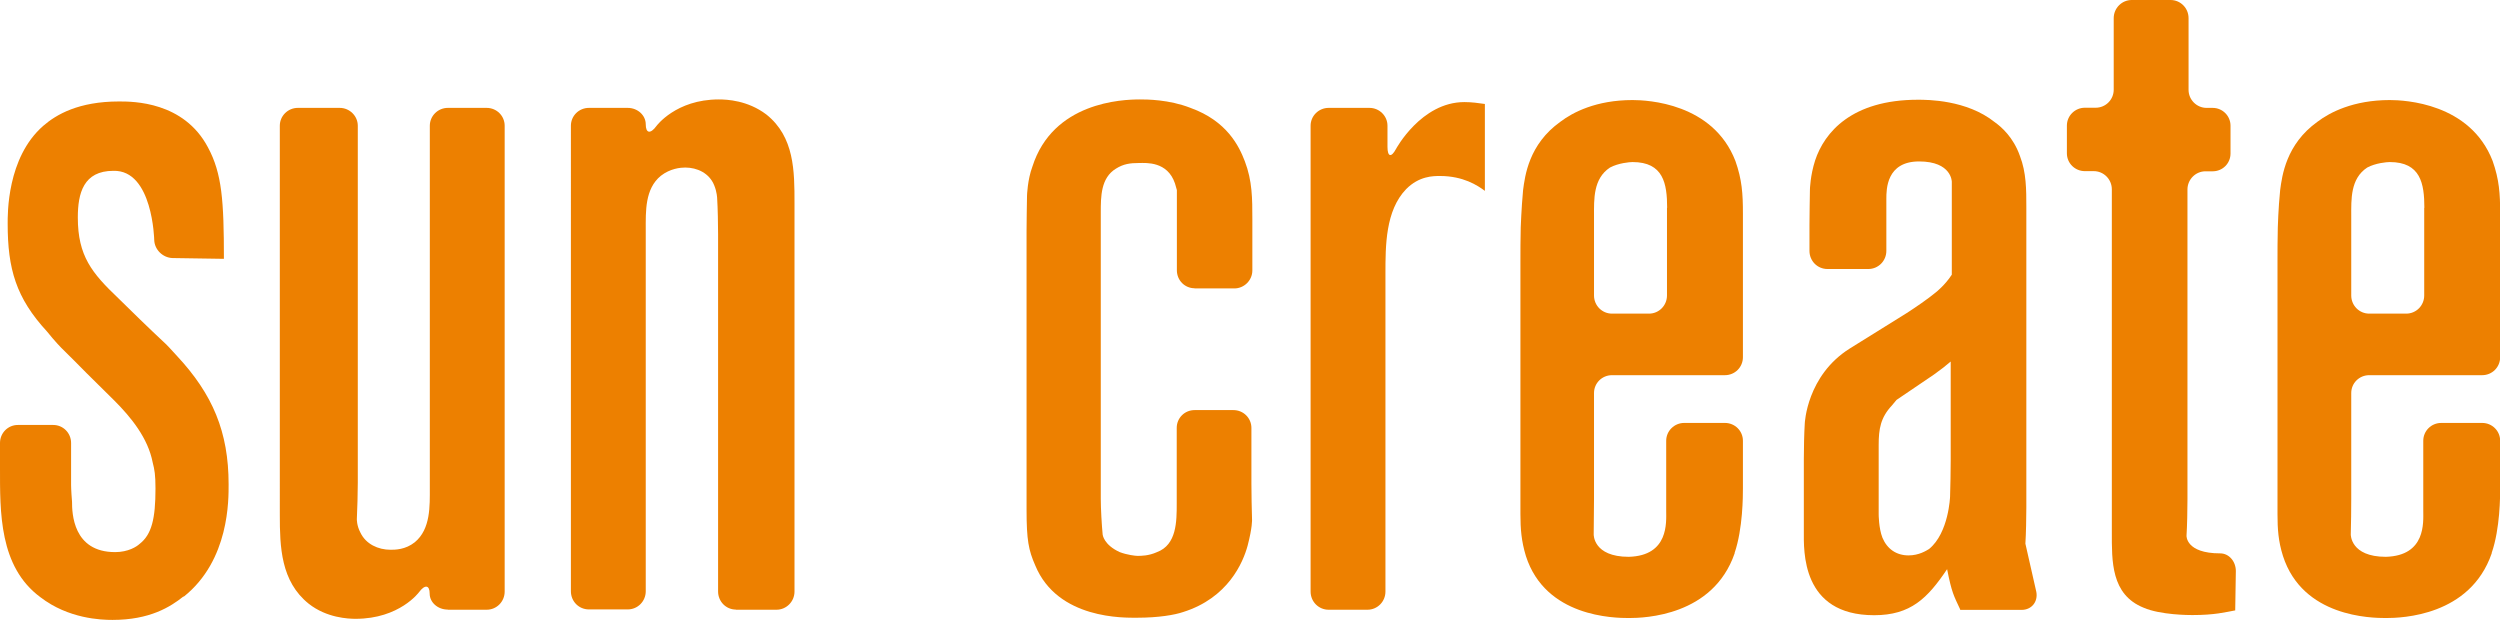 <?xml version="1.0" encoding="UTF-8"?><svg id="_レイヤー_2" xmlns="http://www.w3.org/2000/svg" viewBox="0 0 159.66 39.6"><defs><style>.cls-1{fill:#ed8000;}</style></defs><g id="_レイヤー_1-2"><g><path class="cls-1" d="m11.72,38.09c-.84.67-2.15,1.5-4.54,1.5-.72,0-2.81-.07-4.6-1.45C-.06,36.19,0,32.71,0,29.83v-1.54c0-.64.51-1.15,1.14-1.15h2.26c.63,0,1.14.51,1.14,1.15v2.69s0,.34.06,1.06c0,.72.05,3.22,2.75,3.22.84,0,1.38-.35,1.56-.52.78-.6,1.02-1.62,1.02-3.54,0-.89-.06-1.2-.18-1.67-.3-1.55-1.37-2.87-2.45-3.95l-1.76-1.74c-.44-.45-1.18-1.19-1.62-1.62,0,0-.39-.39-.92-1.05-1.98-2.15-2.51-4-2.51-6.88,0-.58-.06-4.23,2.28-6.26.83-.72,2.26-1.55,4.83-1.55.9,0,4.13,0,5.68,2.93.9,1.67,1.02,3.42,1.02,7.12l-3.28-.05c-.63-.02-1.15-.54-1.17-1.15,0,0-.09-4.49-2.61-4.42-1.91,0-2.27,1.43-2.27,2.98,0,2.46.9,3.55,2.58,5.15l1.38,1.35c.45.44,1.2,1.15,1.66,1.58,0,0,.25.24.72.77,2.27,2.44,3.29,4.84,3.29,8.19,0,.96.06,4.85-2.87,7.18Z"/><path class="cls-1" d="m28.59,38.93c-.63,0-1.15-.46-1.15-1.02s-.31-.59-.68-.09c0,0-1.24,1.7-4.05,1.7-.47,0-1.85-.06-2.99-.96-1.79-1.43-1.85-3.64-1.85-5.68V8.03c0-.63.52-1.14,1.15-1.14h2.68c.62,0,1.15.51,1.15,1.14v22.81c0,.64-.03,1.67-.06,2.3,0,0-.02.41.23.88.35.73,1.13,1.09,1.92,1.09.29,0,.95,0,1.55-.48,1.02-.84.96-2.33.96-3.47V8.03c0-.63.52-1.14,1.15-1.14h2.48c.64,0,1.15.51,1.15,1.14v29.75c0,.64-.51,1.16-1.15,1.16h-2.48Z"/><path class="cls-1" d="m47,38.93c-.63,0-1.14-.51-1.14-1.16V14.96c0-.64-.02-1.66-.06-2.3,0,0-.01-.4-.19-.83-.31-.77-1.08-1.13-1.85-1.13-.3,0-.96.06-1.56.53-1.02.84-.96,2.27-.96,3.46v23.07c0,.64-.51,1.16-1.15,1.16h-2.48c-.64,0-1.15-.51-1.15-1.16V8.03c0-.63.51-1.14,1.15-1.14h2.48c.63,0,1.15.47,1.15,1.05s.3.63.68.11c0,0,1.24-1.7,3.98-1.7.53,0,1.85.06,3.04.96,1.8,1.43,1.8,3.63,1.8,5.67v24.8c0,.64-.52,1.16-1.15,1.16h-2.61Z"/><path class="cls-1" d="m76.3,18.41c-.64,0-1.14-.51-1.14-1.15v-5.12l-.12-.42c-.48-1.43-1.85-1.31-2.28-1.31-.6,0-1.01.06-1.49.36-.97.59-.97,1.78-.97,2.81v18.27c0,.64.06,1.66.12,2.29,0,0,.06.65,1.09,1.12.47.18,1.01.24,1.13.24.24,0,.72,0,1.25-.24,1.26-.47,1.26-1.96,1.26-3.1v-4.83c0-.64.51-1.14,1.14-1.14h2.48c.64,0,1.15.51,1.15,1.14v3.57c0,.62.02,1.66.04,2.28,0,0,.03.47-.28,1.66-.29,1.08-1.25,3.35-4.13,4.25-.53.18-1.55.36-2.93.36-.78,0-5.08.13-6.51-3.35-.42-.96-.55-1.61-.55-3.53V14.77c0-.62.02-1.66.03-2.28,0,0,.03-1.01.34-1.84,1.31-4.13,5.73-4.3,6.87-4.3.41,0,1.85,0,3.23.54,2.33.84,3.1,2.44,3.47,3.41.48,1.26.48,2.39.48,3.71v3.26c0,.64-.53,1.15-1.15,1.15h-2.55Z"/><path class="cls-1" d="m91.95,11.24c-.42,0-1.32,0-2.15.84-1.32,1.37-1.32,3.61-1.32,5.39v20.31c0,.64-.51,1.16-1.15,1.16h-2.48c-.63,0-1.15-.51-1.15-1.16V8.03c0-.63.52-1.14,1.15-1.14h2.61c.63,0,1.15.51,1.15,1.14v1.35c0,.64.24.7.54.14,0,0,1.61-3,4.37-3,.47,0,.89.06,1.31.12v5.55c-.47-.35-1.38-.95-2.87-.95Z"/><path class="cls-1" d="m110.78,35.34c-1.38,4-5.75,4.13-6.75,4.13-.96,0-5.33-.06-6.58-3.96-.29-.95-.35-1.73-.35-2.69v-16.02c0-.61,0-1.66.02-2.28,0,0,.04-1.19.15-2.38.12-.9.36-2.93,2.39-4.37.78-.59,2.27-1.38,4.6-1.38.95,0,5.14.19,6.57,3.89.42,1.19.48,2.09.48,3.35v9.18c0,.64-.51,1.15-1.15,1.15h-7.21c-.64,0-1.15.51-1.15,1.14v6.74c0,.64-.01,1.66-.02,2.29,0,0-.04,1.43,2.24,1.43,2.57-.07,2.39-2.22,2.39-2.93v-4.48c0-.63.52-1.14,1.15-1.14h2.6c.64,0,1.15.51,1.15,1.14v3.03c0,.48,0,2.57-.53,4.13Zm-4.31-22.06c0-1.56-.24-2.93-2.21-2.93-.18,0-.9.06-1.44.35-1.08.71-1.02,2.03-1.02,3.1v5.07c0,.64.51,1.16,1.15,1.16h2.36c.64,0,1.15-.52,1.15-1.16v-5.6Z"/><path class="cls-1" d="m159.13,35.34c-1.38,4-5.74,4.13-6.75,4.13-.96,0-5.32-.06-6.58-3.96-.3-.95-.35-1.73-.35-2.69v-16.02c0-.61,0-1.66.02-2.28,0,0,.03-1.19.15-2.38.12-.9.37-2.93,2.39-4.37.78-.59,2.28-1.38,4.61-1.38.95,0,5.14.19,6.57,3.89.42,1.19.48,2.09.48,3.35v9.18c0,.64-.51,1.15-1.15,1.15h-7.21c-.64,0-1.15.51-1.15,1.14v6.74c0,.64-.01,1.66-.03,2.29,0,0-.03,1.43,2.24,1.43,2.57-.07,2.39-2.22,2.39-2.93v-4.48c0-.63.51-1.14,1.15-1.14h2.61c.64,0,1.15.51,1.15,1.14v3.03c0,.48,0,2.57-.54,4.13Zm-4.3-22.06c0-1.56-.24-2.93-2.21-2.93-.19,0-.9.06-1.44.35-1.08.71-1.02,2.03-1.02,3.1v5.07c0,.64.51,1.16,1.15,1.16h2.36c.64,0,1.15-.52,1.15-1.16v-5.6Z"/><path class="cls-1" d="m125.19,38.93c-.42-.9-.54-1.07-.84-2.58-1.25,1.86-2.33,2.94-4.66,2.94-4.67,0-4.49-4.13-4.49-5.36v-4.61c0-.64.02-1.66.06-2.28,0,0,.12-3.05,2.87-4.78l3.63-2.26c.53-.34,1.38-.92,1.87-1.33,0,0,.6-.47,1.02-1.13v-5.93s0-1.3-2.09-1.3-2.09,1.79-2.09,2.39v3.32c0,.65-.52,1.16-1.15,1.16h-2.61c-.64,0-1.15-.51-1.15-1.16v-1.64c0-.63.02-1.66.03-2.29,0,0,.02-.88.33-1.84.59-1.79,2.33-3.88,6.57-3.88.6,0,3.11,0,4.9,1.43.42.3,1.19.96,1.61,2.16.41,1.06.41,2.14.41,3.29v19.16c0,.64-.02,1.67-.06,2.31l.7,3.09c.11.63-.31,1.14-.94,1.14h-3.94Zm-.6-15.85q-.42.37-1.08.84l-.9.61c-.53.36-1.19.8-1.49,1.01l-.3.36c-.72.77-.84,1.5-.84,2.51v4.44s0,.88.24,1.49c.3.72.89,1.13,1.67,1.13.66,0,1.13-.3,1.31-.41,1.26-1.03,1.34-3.35,1.34-3.35.02-.63.04-1.66.04-2.29v-6.33Z"/><path class="cls-1" d="m142.76,38.98c-.66.12-1.31.3-2.75.3-.18,0-2.03,0-3.11-.47-2.09-.84-2.03-2.98-2.03-4.84V12.09c0-.64-.52-1.16-1.15-1.16h-.57c-.63,0-1.15-.5-1.15-1.14v-1.77c0-.63.52-1.14,1.15-1.14h.69c.64,0,1.15-.52,1.15-1.15V1.16c0-.64.52-1.16,1.15-1.16h2.48c.64,0,1.15.52,1.15,1.16v4.58c0,.63.52,1.15,1.15,1.15h.39c.63,0,1.14.51,1.14,1.14v1.77c0,.64-.51,1.14-1.14,1.14h-.46c-.63,0-1.15.52-1.15,1.16v19.82c0,.63-.02,1.66-.06,2.29,0,0-.06,1.13,2.15,1.13h0c.56,0,1,.51,1,1.13l-.04,2.51Z"/></g></g></svg>